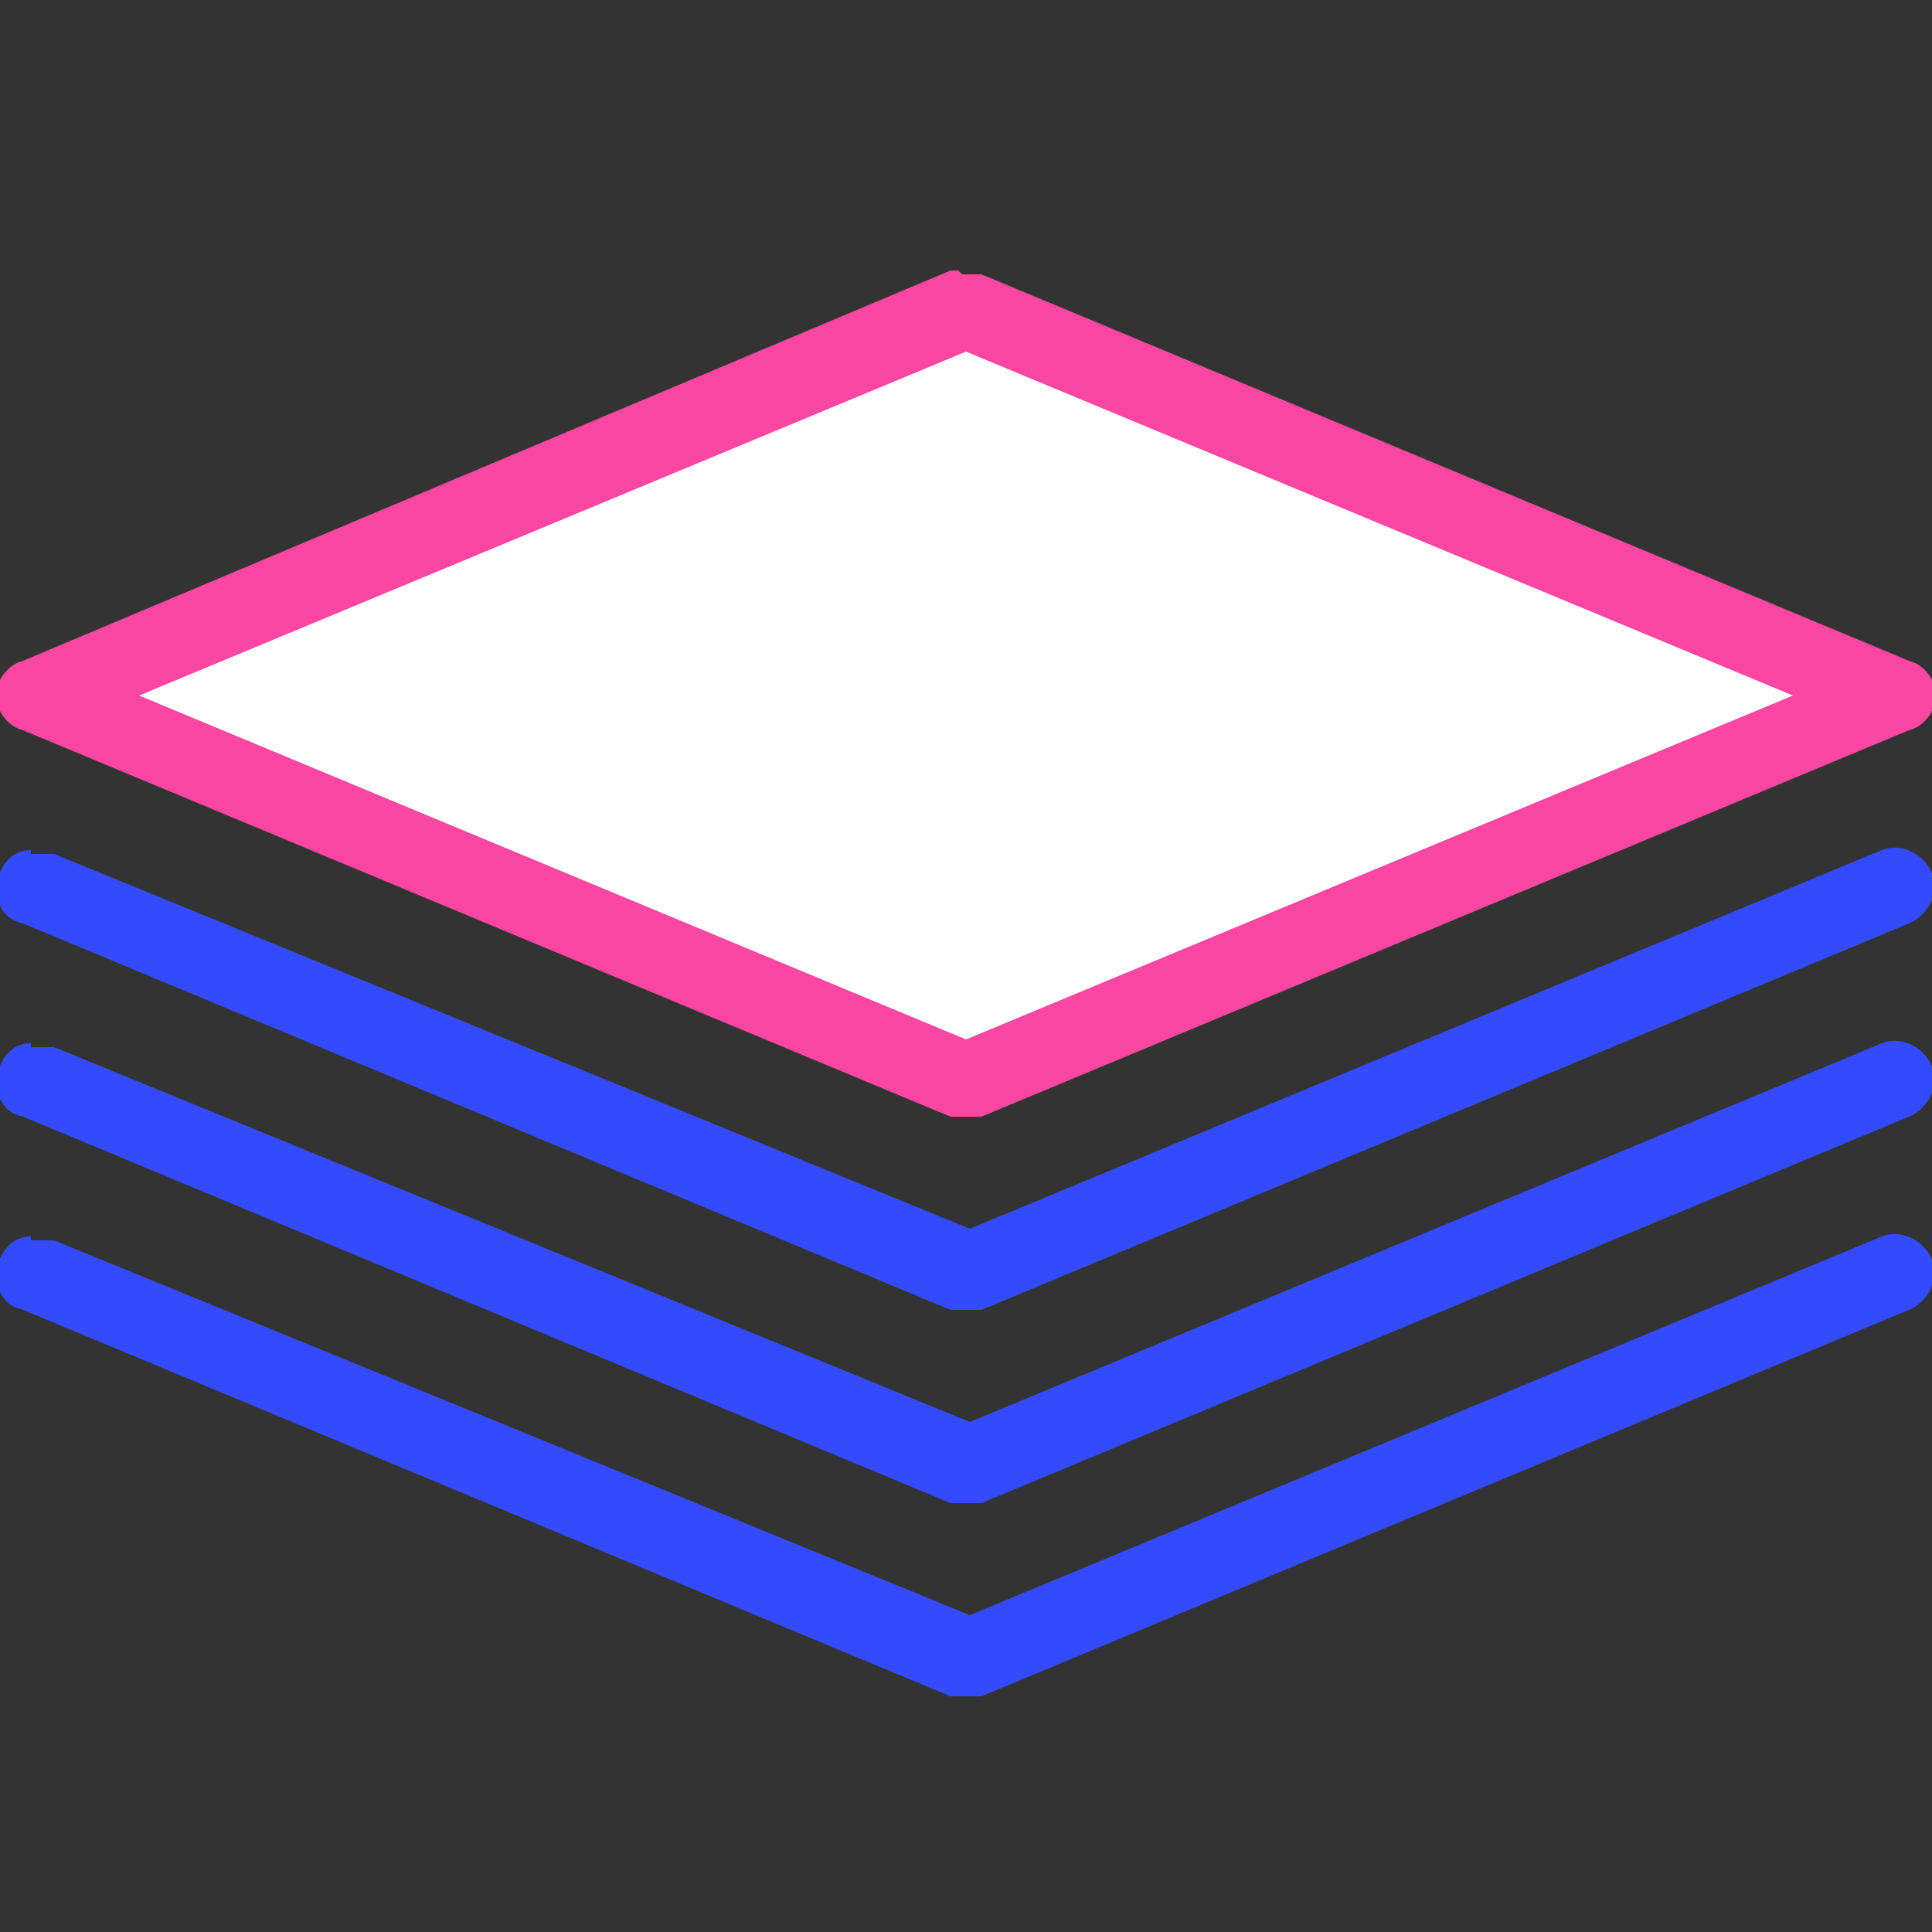 <?xml version="1.0" encoding="UTF-8"?>
<svg id="Layer_1" xmlns="http://www.w3.org/2000/svg" version="1.1" viewBox="0 0 50 50">
  <rect x="0" y="0" width="50" height="50" fill="#333333" stroke="none"/>
  <!-- Generator: Adobe Illustrator 29.3.1, SVG Export Plug-In . SVG Version: 2.1.0 Build 151)  -->
  <defs>
    <style>
      .st0 {
        fill: #fb47a1;
      }

      .st1 {
        fill: #344bfd;
      }

      .st2 {
        fill: #fff;
      }
    </style>
  </defs>
  <path class="st0" d="M24.8,7c0,0-.1,0-.2,0L.6,17.1c-.4.1-.7.5-.7.9s.3.8.7.9l24,10c.2,0,.5,0,.8,0l24-10c.4-.1.7-.5.7-.9s-.3-.8-.7-.9L25.4,7.1c-.1,0-.3,0-.5,0h0Z"/>
  <polygon class="st2" points="25 9.1 46.4 18 25 26.9 3.6 18 25 9.1"/>
  <path class="st1" d="M.8,22c-.5,0-.8.4-.9.9,0,.5.2.9.7,1l24,10c.2,0,.5,0,.8,0l24-10c.5-.2.8-.8.6-1.3s-.8-.8-1.3-.6l-23.6,9.8L1.4,22.1c-.2,0-.4,0-.6,0Z"/>
  <path class="st1" d="M.8,27c-.5,0-.8.4-.9.9,0,.5.2.9.7,1l24,10c.2,0,.5,0,.8,0l24-10c.5-.2.8-.8.6-1.3s-.8-.8-1.3-.6l-23.6,9.8L1.4,27.1c-.2,0-.4,0-.6,0Z"/>
  <path class="st1" d="M.8,32c-.5,0-.8.4-.9.9,0,.5.2.9.7,1l24,10c.2,0,.5,0,.8,0l24-10c.5-.2.8-.8.6-1.3s-.8-.8-1.3-.6l-23.6,9.8L1.4,32.1c-.2,0-.4,0-.6,0Z"/>
</svg>